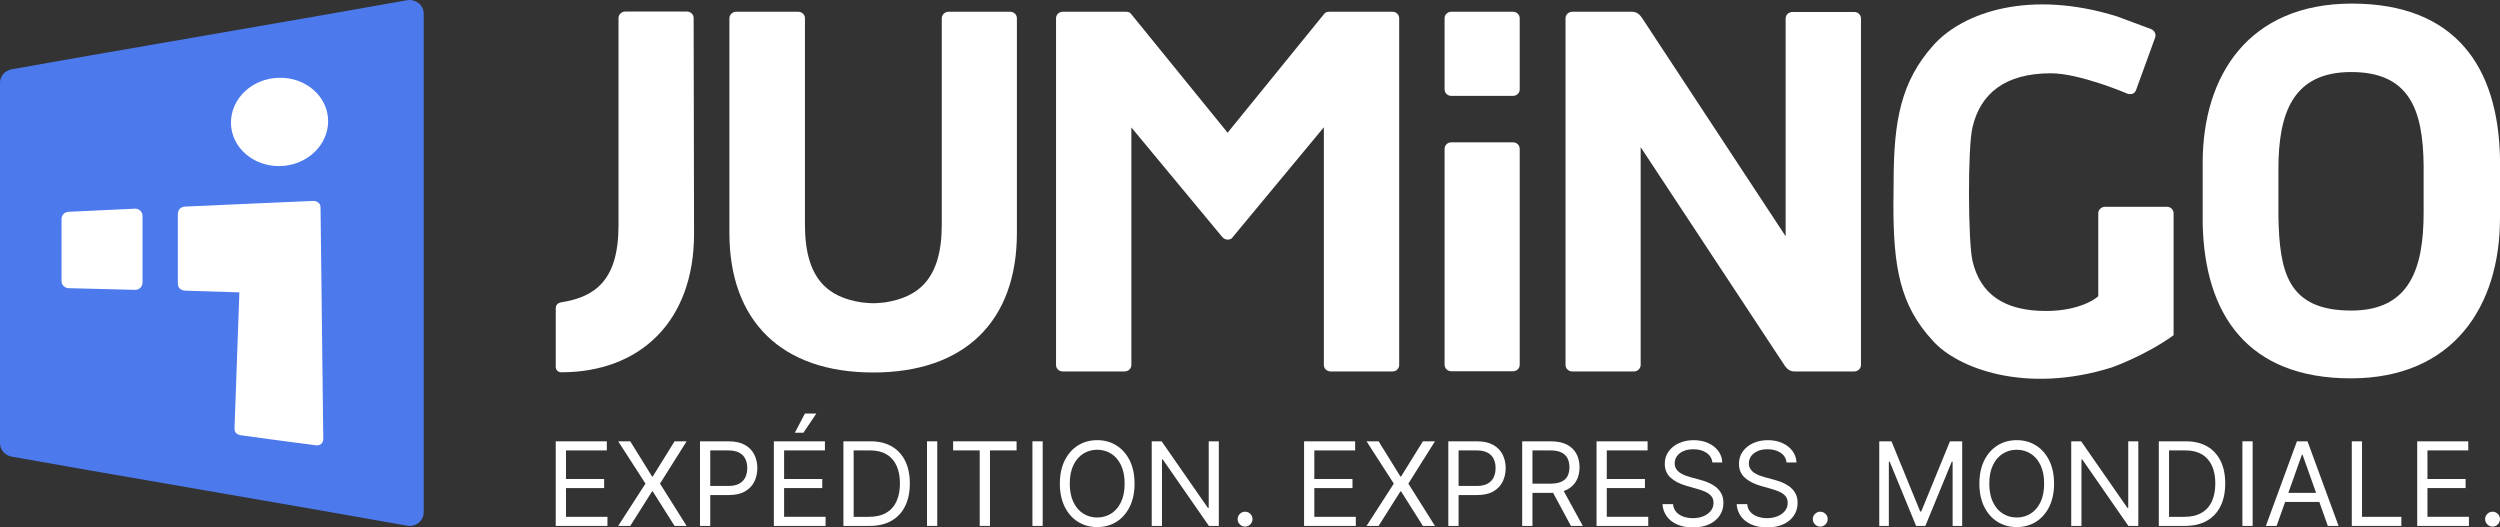 <?xml version="1.0" encoding="UTF-8"?><svg id="Ebene_1" xmlns="http://www.w3.org/2000/svg" viewBox="0 0 200 42.194"><rect x="0" y="0" width="200" height="42.194" fill="#333333" stroke="none"/><defs><style>.cls-1{fill:#4c7aed;}.cls-1,.cls-2{fill-rule:evenodd;}.cls-1,.cls-2,.cls-3{stroke-width:0px;}.cls-2,.cls-3{fill:#fff;}</style></defs><g id="Regular"><path class="cls-2" d="M98.209,19.17c-.167,0-.318-.084-.435-.218l-7.265-8.755v18.999c0,.301-.251.519-.552.519h-4.938c-.301,0-.536-.218-.536-.519V1.46c0-.268.218-.519.536-.519h5.072c.251,0,.335.1.418.201l7.7,9.474,7.7-9.474c.084-.1.167-.201.418-.201h5.072c.318,0,.536.251.536.519v27.737c0,.301-.234.519-.536.519h-4.938c-.301,0-.552-.218-.552-.519V10.181l-7.265,8.755c-.084.167-.251.234-.435.234h0Z"/><path class="cls-2" d="M130.717,29.716h-4.938c-.301,0-.536-.234-.536-.519V1.46c0-.285.234-.519.552-.519h4.787l.167.017c.285.067.418.218.586.435l11.517,17.509V1.477c0-.301.251-.519.552-.519h4.938c.301,0,.536.234.536.519v27.72c0,.285-.234.519-.552.519h-4.787l-.167-.017c-.285-.067-.418-.218-.586-.435l-11.533-17.492v17.426c0,.285-.251.519-.536.519h0Z"/><path class="cls-3" d="M151.473,16.375c0,4.905.485,8.035,3.18,10.914,1.942,2.159,7.382,4.269,14.279,2.109,0,0,2.645-.921,4.955-2.578v-9.759c0-.268-.218-.519-.536-.519h-4.938c-.301,0-.552.234-.552.519v6.629c-.117.151-1.456,1.188-4.185,1.188-3.331,0-5.256-1.339-5.875-4.001-.352-1.44-.402-9.073,0-10.696.619-2.662,2.561-4.319,6.277-4.319,2.26,0,5.976,1.573,5.976,1.573,0,0,.619.335.837-.251l1.473-4.051c.268-.586-.268-.803-.268-.803l-2.745-1.021c-6.947-2.159-12.303-.352-14.68,2.31-2.578,2.879-3.18,6.009-3.18,10.914l-.017,1.841h0Z"/><path class="cls-3" d="M176.214,17.831c.134,7.349,3.616,12.437,11.851,12.437s11.935-5.809,11.935-12.822v-4.754c-.134-7.399-3.616-12.404-11.851-12.404s-11.935,5.725-11.935,12.739v4.804ZM193.89,16.994c0,4.486-1.105,7.851-5.792,7.851-5.105,0-5.742-3.113-5.825-7.549v-3.766c0-4.486,1.155-7.767,5.825-7.767s5.742,3.03,5.792,7.466v3.766Z"/><path class="cls-3" d="M55.524,18.702c0,7.047-4.352,11.081-10.629,11.081-.234,0-.435-.184-.435-.418v-4.687c0-.301.167-.452.485-.502,2.628-.418,4.536-1.724,4.536-6.127V1.443c0-.285.251-.519.536-.519h4.938c.301,0,.536.234.536.519l.033,17.258h0Z"/><path class="cls-3" d="M63.86.941c.301,0,.536.234.536.519v16.522c0,4.402,1.908,5.809,4.536,6.21,0,0,.619.067.937.067s.937-.067.937-.067c2.628-.418,4.536-1.825,4.536-6.21V1.46c0-.285.251-.519.536-.519h4.938c.301,0,.536.234.536.519v17.174c0,7.047-4.151,11.165-11.5,11.165s-11.5-4.135-11.5-11.165V1.46c0-.285.251-.519.536-.519l4.972 0h0Z"/><path class="cls-2" d="M121.577,11.906c0-.285-.234-.519-.536-.519h-4.938c-.301,0-.536.234-.536.519v17.275c0,.285.234.519.536.519h4.938c.301,0,.536-.234.536-.519V11.906Z"/><path class="cls-2" d="M121.577,1.46c0-.285-.234-.519-.536-.519h-4.938c-.301,0-.536.234-.536.519v5.691c0,.285.234.519.536.519h4.938c.301,0,.536-.234.536-.519V1.46Z"/><path class="cls-1" d="M32.558.021c.335-.067.67.033.937.234.251.201.402.519.402.837v39.89c0,.318-.151.636-.402.837s-.603.301-.937.234c-5.892-1.071-26.682-4.62-31.637-5.524-.536-.1-.921-.552-.921-1.071V6.616c0-.519.385-.971.921-1.071C5.892,4.641,26.666,1.092,32.558.021h0Z"/><path class="cls-2" d="M25.059,16.074c-.184,0-10.228.452-10.228.452-.385.017-.603.251-.603.619v5.474c0,.368.151.603.603.636l4.319.134-.385,10.763c-.033.469.151.586.502.67.067.017,5.959.803,6.026.803.385.033.569-.234.569-.502l-.218-18.497c.017-.385-.301-.552-.586-.552h0Z"/><path class="cls-2" d="M22.782,13.261c2.126-.234,3.666-1.992,3.448-3.934-.234-1.942-2.143-3.314-4.285-3.08s-3.666,1.992-3.448,3.934c.234,1.942,2.159,3.314,4.285,3.08Z"/><path class="cls-2" d="M10.814,16.693l-5.306.251c-.318,0-.586.251-.586.569v4.972c0,.318.268.569.586.569l5.306.134c.318,0,.586-.251.586-.569v-5.357c0-.318-.268-.569-.586-.569h0Z"/></g><path class="cls-3" d="M44.459,42.074v-6.768h4.085v.727h-3.265v2.287h3.053v.727h-3.053v2.3h3.318v.727h-4.138Z"/><path class="cls-3" d="M50.421,35.305l1.745,2.816h.053l1.745-2.816h.965l-2.128,3.384,2.128,3.384h-.965l-1.745-2.763h-.053l-1.745,2.763h-.965l2.181-3.384-2.181-3.384h.965Z"/><path class="cls-3" d="M55.999,42.074v-6.768h2.287c.531,0,.965.095,1.304.286.338.19.588.448.752.772.163.323.245.685.245,1.084,0,.398-.081.761-.243,1.088-.162.326-.411.585-.748.778-.337.193-.769.289-1.295.289h-1.639v-.727h1.613c.364,0,.655-.063.875-.189.22-.126.381-.295.481-.51s.15-.457.15-.729-.05-.513-.15-.727-.262-.382-.484-.504c-.223-.122-.518-.183-.886-.183h-1.441v6.041h-.82Z"/><path class="cls-3" d="M61.908,42.074v-6.768h4.085v.727h-3.265v2.287h3.053v.727h-3.053v2.3h3.318v.727h-4.138ZM63.587,34.619l.806-1.534h.912l-1.031,1.534h-.687Z"/><path class="cls-3" d="M69.562,42.074h-2.089v-6.768h2.181c.657,0,1.219.136,1.685.405.467.27.825.657,1.074,1.159.249.504.373,1.106.373,1.806,0,.705-.126,1.312-.377,1.819-.251.508-.617.898-1.097,1.17-.48.272-1.064.408-1.751.408ZM68.293,41.347h1.216c.56,0,1.024-.108,1.392-.324.368-.216.642-.523.823-.922.181-.399.271-.874.271-1.425,0-.546-.089-1.017-.268-1.412-.178-.395-.445-.7-.8-.913-.354-.212-.796-.319-1.325-.319h-1.309v5.314Z"/><path class="cls-3" d="M74.981,35.305v6.768h-.82v-6.768h.82Z"/><path class="cls-3" d="M76.25,36.032v-.727h5.076v.727h-2.128v6.041h-.82v-6.041h-2.128Z"/><path class="cls-3" d="M83.415,35.305v6.768h-.82v-6.768h.82Z"/><path class="cls-3" d="M90.764,38.69c0,.713-.129,1.331-.387,1.85-.258.52-.612.921-1.061,1.203-.449.282-.963.423-1.54.423-.577,0-1.091-.141-1.54-.423-.449-.282-.803-.683-1.061-1.203-.257-.52-.387-1.137-.387-1.85,0-.714.129-1.331.387-1.851.258-.52.612-.921,1.061-1.203.449-.282.963-.423,1.54-.423.577,0,1.091.141,1.54.423.449.282.803.682,1.061,1.203s.387,1.137.387,1.851ZM89.971,38.69c0-.586-.098-1.081-.293-1.484-.195-.403-.458-.708-.79-.915-.331-.208-.702-.311-1.112-.311-.41,0-.781.104-1.112.311-.332.207-.595.512-.79.915-.195.404-.292.898-.292,1.484s.097,1.081.292,1.484.458.708.79.916c.331.207.702.31,1.112.31.41,0,.78-.104,1.112-.31.332-.208.595-.513.79-.916s.293-.897.293-1.484Z"/><path class="cls-3" d="M97.505,35.305v6.768h-.793l-3.688-5.314h-.066v5.314h-.82v-6.768h.793l3.701,5.327h.066v-5.327h.806Z"/><path class="cls-3" d="M99.607,42.127c-.163,0-.303-.058-.42-.175-.117-.117-.175-.257-.175-.42,0-.163.058-.303.175-.42.117-.117.257-.175.42-.175.163,0,.303.058.42.175.117.117.175.257.175.42,0,.108-.027.208-.081.298-.054.09-.125.163-.215.217s-.189.081-.299.081Z"/><path class="cls-3" d="M104.326,42.074v-6.768h4.085v.727h-3.265v2.287h3.053v.727h-3.053v2.3h3.318v.727h-4.138Z"/><path class="cls-3" d="M110.288,35.305l1.745,2.816h.053l1.745-2.816h.965l-2.128,3.384,2.128,3.384h-.965l-1.745-2.763h-.053l-1.745,2.763h-.965l2.181-3.384-2.181-3.384h.965Z"/><path class="cls-3" d="M115.866,42.074v-6.768h2.287c.531,0,.965.095,1.304.286.338.19.588.448.752.772.163.323.245.685.245,1.084,0,.398-.081.761-.243,1.088-.162.326-.411.585-.748.778-.337.193-.769.289-1.295.289h-1.639v-.727h1.613c.364,0,.655-.063.875-.189.22-.126.381-.295.481-.51s.15-.457.15-.729-.05-.513-.15-.727-.262-.382-.484-.504c-.223-.122-.518-.183-.886-.183h-1.441v6.041h-.82Z"/><path class="cls-3" d="M121.775,42.074v-6.768h2.287c.529,0,.963.09,1.303.27s.591.426.753.738c.164.313.245.669.245,1.068,0,.398-.082.752-.245,1.06-.162.309-.412.551-.75.726s-.768.263-1.292.263h-1.851v-.74h1.824c.361,0,.652-.053.875-.159.221-.105.382-.256.482-.451.1-.195.15-.429.15-.699,0-.271-.05-.508-.151-.711-.101-.202-.264-.359-.486-.47s-.516-.167-.882-.167h-1.441v6.041h-.82ZM124.961,39.033l1.665,3.041h-.951l-1.639-3.041h.925Z"/><path class="cls-3" d="M127.723,42.074v-6.768h4.085v.727h-3.266v2.287h3.053v.727h-3.053v2.3h3.318v.727h-4.137Z"/><path class="cls-3" d="M136.989,36.997c-.039-.335-.2-.594-.482-.779-.282-.186-.628-.278-1.038-.278-.299,0-.561.048-.785.145s-.398.23-.523.4c-.124.17-.186.363-.186.579,0,.18.043.335.13.464s.199.236.335.32.279.154.429.208.288.098.413.13l.687.186c.176.046.373.11.59.192.217.081.426.192.625.332.199.14.364.319.494.537.13.218.195.486.195.804,0,.366-.095.696-.286.991-.19.295-.468.53-.832.704-.365.174-.807.261-1.327.261-.485,0-.904-.078-1.258-.235-.353-.156-.631-.374-.832-.654-.201-.279-.316-.604-.342-.975h.846c.022.256.109.467.26.633.151.166.342.289.575.37.232.081.483.121.752.121.313,0,.594-.051.843-.154.248-.103.446-.246.591-.43.145-.183.218-.399.218-.646,0-.224-.063-.407-.189-.548s-.291-.255-.496-.344c-.204-.088-.426-.165-.664-.231l-.832-.238c-.529-.152-.947-.37-1.256-.651-.308-.282-.462-.651-.462-1.107,0-.379.102-.71.309-.993.206-.283.483-.504.832-.661s.74-.236,1.172-.236c.436,0,.824.078,1.163.233s.609.367.808.636.304.574.316.915h-.794Z"/><path class="cls-3" d="M142.924,36.997c-.039-.335-.2-.594-.482-.779-.282-.186-.628-.278-1.038-.278-.299,0-.561.048-.785.145s-.398.23-.523.4c-.124.17-.186.363-.186.579,0,.18.043.335.13.464s.199.236.335.32.279.154.429.208.288.098.413.13l.687.186c.176.046.373.11.59.192.217.081.426.192.625.332.199.14.364.319.494.537.13.218.195.486.195.804,0,.366-.095.696-.286.991-.19.295-.468.53-.832.704-.365.174-.807.261-1.327.261-.485,0-.904-.078-1.258-.235-.353-.156-.631-.374-.832-.654-.201-.279-.316-.604-.342-.975h.846c.022.256.109.467.26.633.151.166.342.289.575.37.232.081.483.121.752.121.313,0,.594-.051.843-.154.248-.103.446-.246.591-.43.145-.183.218-.399.218-.646,0-.224-.063-.407-.189-.548s-.291-.255-.496-.344c-.204-.088-.426-.165-.664-.231l-.832-.238c-.529-.152-.947-.37-1.256-.651-.308-.282-.462-.651-.462-1.107,0-.379.102-.71.309-.993.206-.283.483-.504.832-.661s.74-.236,1.172-.236c.436,0,.824.078,1.163.233s.609.367.808.636.304.574.316.915h-.794Z"/><path class="cls-3" d="M145.62,42.127c-.163,0-.303-.058-.42-.175-.117-.117-.175-.257-.175-.42,0-.163.058-.303.175-.42s.257-.175.42-.175.303.058.42.175.176.257.176.42c0,.108-.027.208-.081.298-.055.09-.126.163-.215.217s-.189.081-.299.081Z"/><path class="cls-3" d="M150.339,35.305h.978l2.3,5.618h.08l2.3-5.618h.978v6.768h-.766v-5.142h-.066l-2.115,5.142h-.74l-2.115-5.142h-.066v5.142h-.767v-6.768Z"/><path class="cls-3" d="M164.325,38.69c0,.713-.13,1.331-.387,1.85-.257.52-.611.921-1.061,1.203-.449.282-.963.423-1.54.423s-1.091-.141-1.54-.423c-.449-.282-.803-.683-1.06-1.203-.258-.52-.387-1.137-.387-1.85,0-.714.129-1.331.387-1.851.257-.52.611-.921,1.06-1.203.45-.282.963-.423,1.54-.423s1.091.141,1.54.423c.45.282.804.682,1.061,1.203s.387,1.137.387,1.851ZM163.531,38.69c0-.586-.097-1.081-.292-1.484-.195-.403-.458-.708-.79-.915-.332-.208-.702-.311-1.112-.311s-.781.104-1.112.311c-.331.207-.594.512-.789.915-.195.404-.293.898-.293,1.484s.098,1.081.293,1.484c.195.403.458.708.789.916.332.207.703.31,1.112.31s.78-.104,1.112-.31c.332-.208.595-.513.79-.916.195-.403.292-.897.292-1.484Z"/><path class="cls-3" d="M171.065,35.305v6.768h-.794l-3.687-5.314h-.067v5.314h-.819v-6.768h.793l3.702,5.327h.066v-5.327h.807Z"/><path class="cls-3" d="M174.793,42.074h-2.089v-6.768h2.181c.657,0,1.219.136,1.686.405.467.27.825.657,1.074,1.159.249.504.373,1.106.373,1.806,0,.705-.126,1.312-.377,1.819-.251.508-.616.898-1.097,1.17-.481.272-1.064.408-1.752.408ZM173.524,41.347h1.216c.56,0,1.023-.108,1.391-.324.368-.216.642-.523.823-.922.18-.399.271-.874.271-1.425,0-.546-.089-1.017-.268-1.412-.178-.395-.445-.7-.8-.913-.354-.212-.796-.319-1.325-.319h-1.309v5.314Z"/><path class="cls-3" d="M180.212,35.305v6.768h-.819v-6.768h.819Z"/><path class="cls-3" d="M182.129,42.074h-.86l2.486-6.768h.846l2.485,6.768h-.859l-2.023-5.697h-.053l-2.022,5.697ZM182.446,39.43h3.463v.727h-3.463v-.727Z"/><path class="cls-3" d="M188.143,42.074v-6.768h.819v6.041h3.147v.727h-3.966Z"/><path class="cls-3" d="M193.377,42.074v-6.768h4.085v.727h-3.266v2.287h3.053v.727h-3.053v2.3h3.318v.727h-4.137Z"/><path class="cls-3" d="M199.405,42.127c-.163,0-.303-.058-.42-.175-.117-.117-.175-.257-.175-.42,0-.163.058-.303.175-.42s.257-.175.42-.175.303.058.42.175.176.257.176.42c0,.108-.027.208-.081.298-.055.09-.126.163-.215.217s-.189.081-.299.081Z"/></svg>